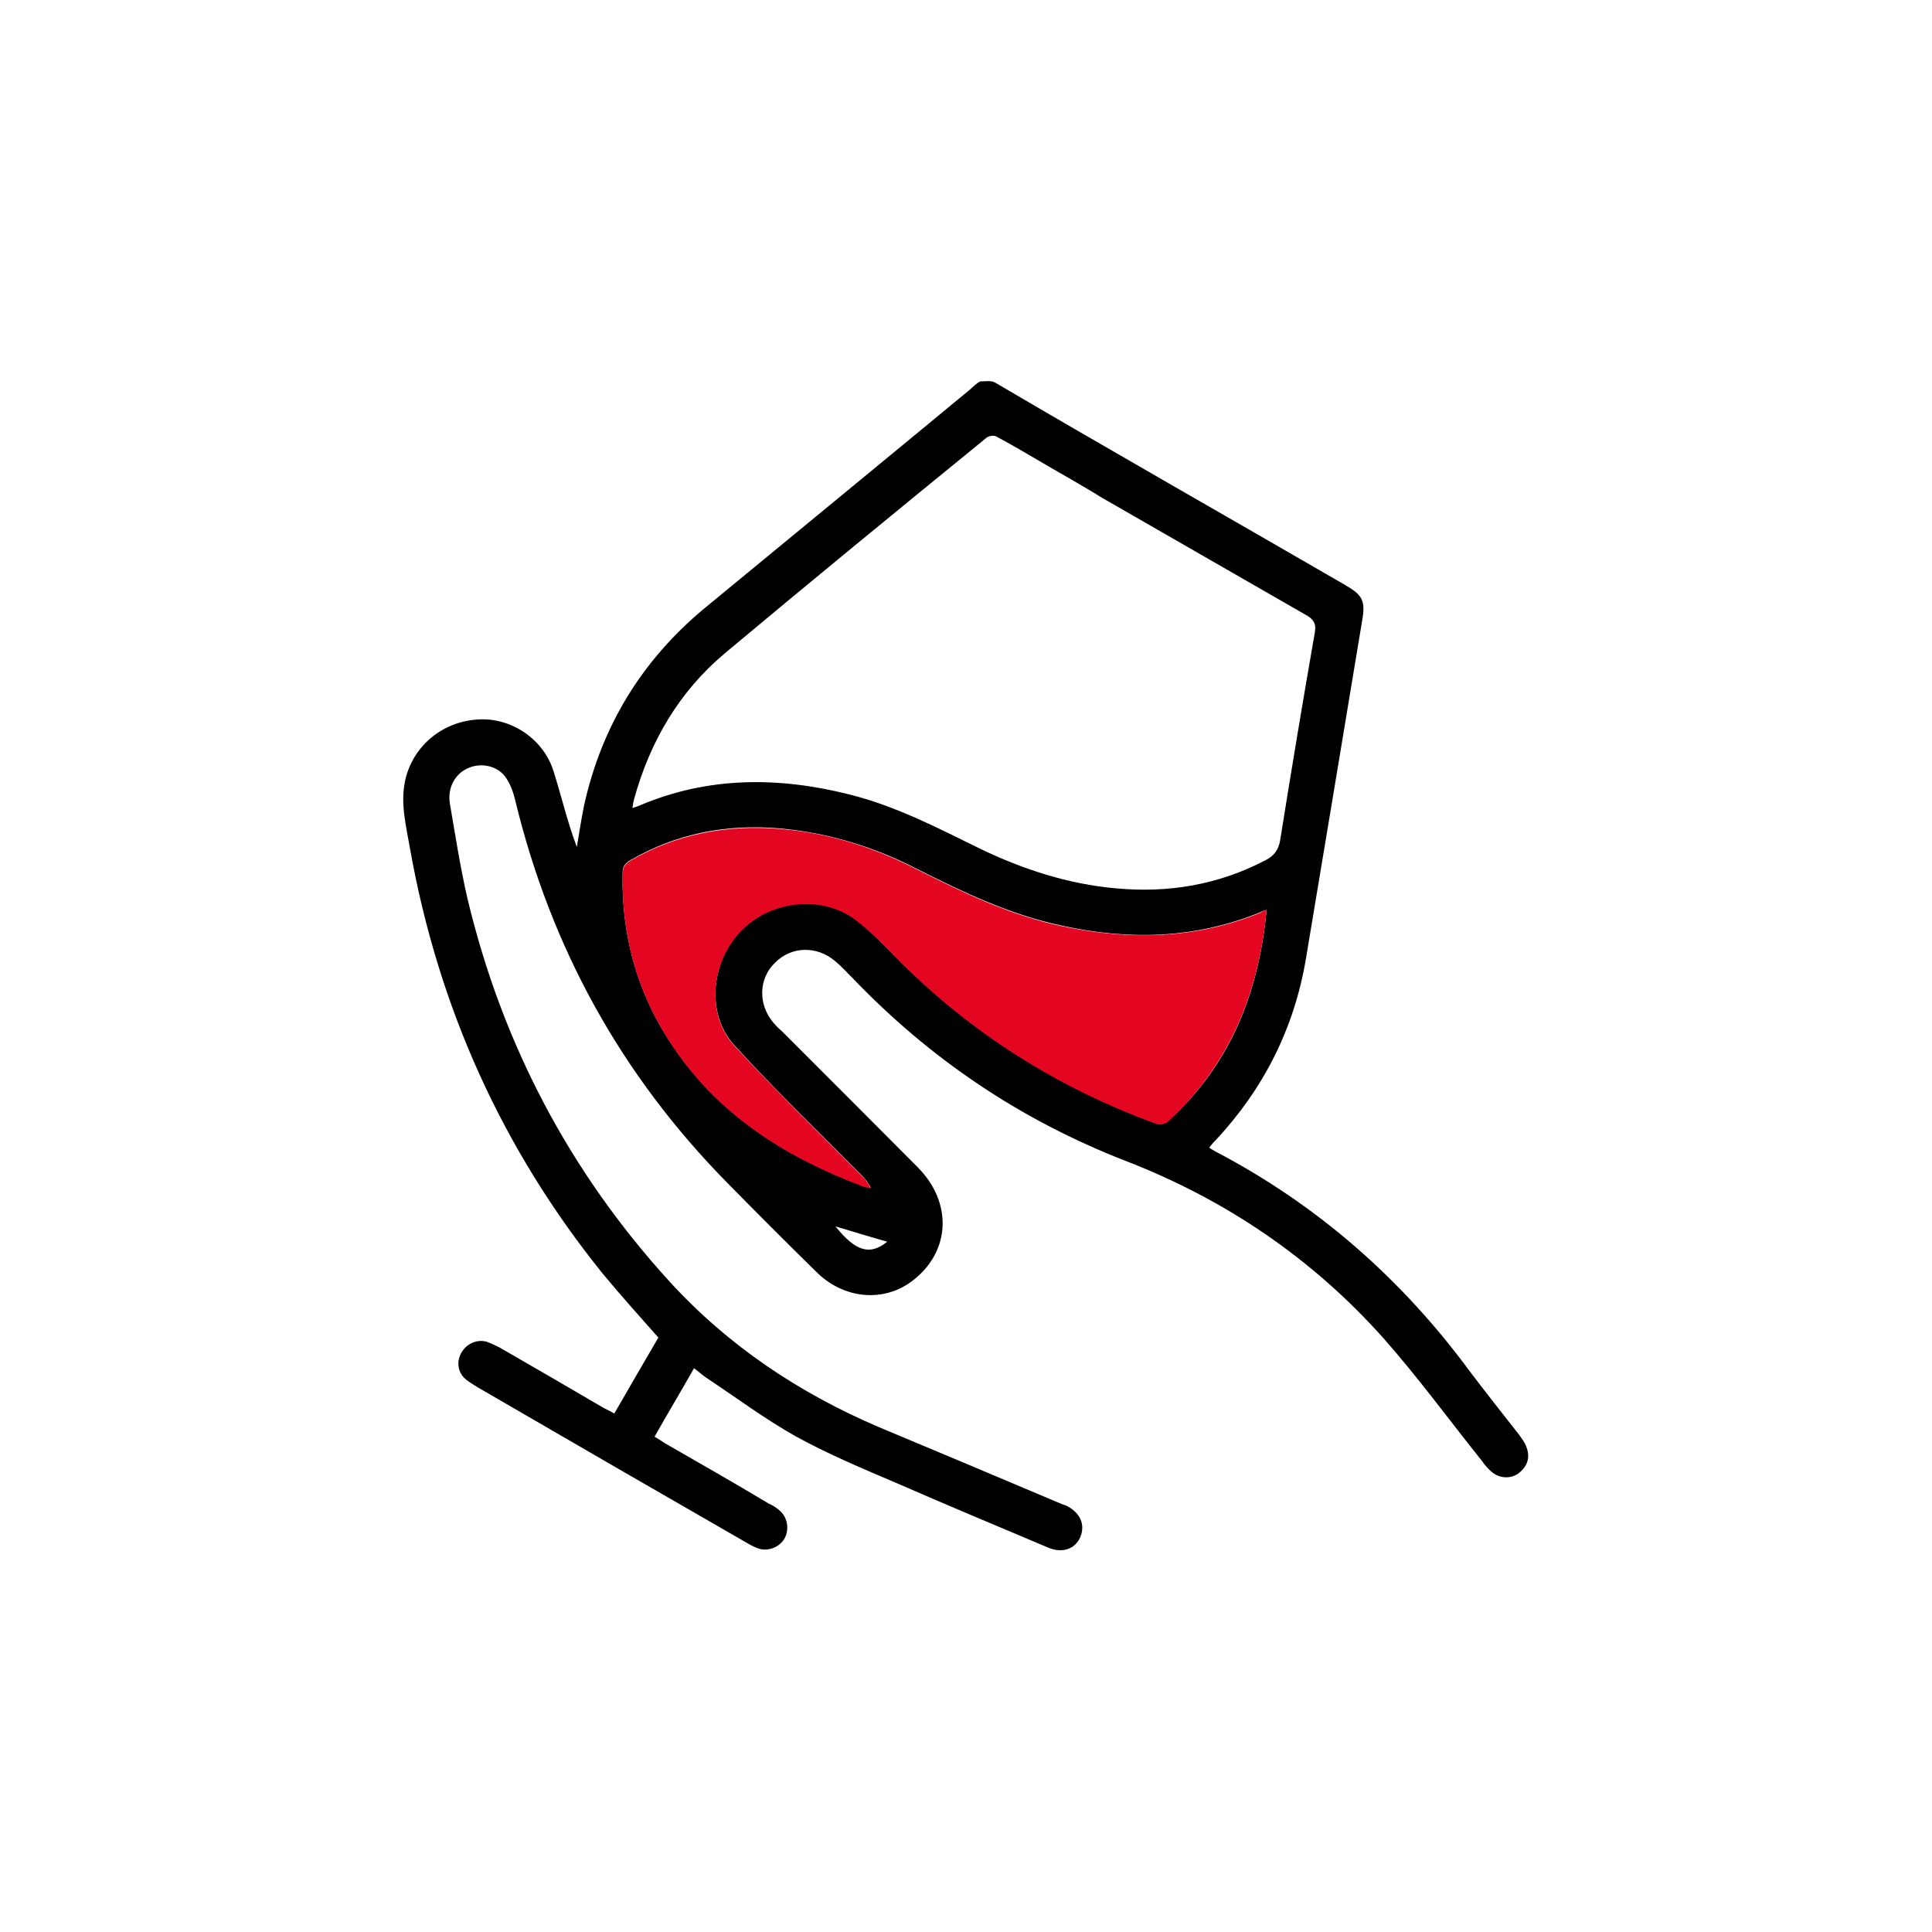 <?xml version="1.0" encoding="UTF-8"?>
<svg xmlns="http://www.w3.org/2000/svg" xmlns:xlink="http://www.w3.org/1999/xlink" width="30px" height="30px" viewBox="0 0 30 30" version="1.1">
<g id="surface1">
<path style=" stroke:none;fill-rule:nonzero;fill:rgb(0%,0%,0%);fill-opacity:1;" d="M 15.453 5.941 C 17.207 6.973 19.078 8.035 20.891 9.086 C 21.152 9.238 21.207 9.324 21.152 9.633 C 20.863 11.375 20.574 13.121 20.281 14.871 C 20.102 15.957 19.625 16.906 18.871 17.711 C 18.836 17.742 18.812 17.777 18.777 17.82 C 18.812 17.848 18.848 17.863 18.871 17.879 C 20.461 18.711 21.77 19.863 22.828 21.301 C 23.078 21.633 23.332 21.949 23.59 22.281 C 23.633 22.344 23.676 22.395 23.699 22.461 C 23.762 22.617 23.727 22.754 23.598 22.863 C 23.48 22.965 23.301 22.965 23.172 22.863 C 23.109 22.812 23.059 22.754 23.016 22.691 C 22.504 22.051 22.016 21.383 21.48 20.777 C 20.375 19.539 19.027 18.625 17.48 18.027 C 15.855 17.395 14.453 16.453 13.246 15.195 C 13.152 15.102 13.07 15.008 12.965 14.922 C 12.684 14.684 12.289 14.691 12.035 14.949 C 11.777 15.195 11.77 15.598 12.008 15.879 C 12.051 15.93 12.094 15.973 12.145 16.016 C 12.848 16.719 13.547 17.418 14.246 18.121 C 14.793 18.668 14.762 19.426 14.18 19.879 C 13.734 20.23 13.102 20.18 12.668 19.742 C 12.207 19.289 11.754 18.836 11.301 18.375 C 9.648 16.699 8.555 14.719 8 12.426 C 7.973 12.309 7.93 12.188 7.863 12.086 C 7.742 11.898 7.488 11.836 7.281 11.922 C 7.07 12.008 6.949 12.223 6.984 12.469 C 7.07 12.965 7.145 13.461 7.258 13.949 C 7.793 16.195 8.836 18.188 10.395 19.898 C 11.309 20.898 12.41 21.633 13.656 22.164 C 14.59 22.555 15.531 22.949 16.461 23.344 C 16.488 23.352 16.512 23.367 16.547 23.375 C 16.77 23.48 16.855 23.668 16.777 23.863 C 16.699 24.051 16.496 24.129 16.266 24.027 C 15.469 23.691 14.676 23.359 13.891 23.016 C 13.367 22.793 12.848 22.574 12.352 22.301 C 11.879 22.035 11.445 21.711 10.992 21.41 C 10.922 21.367 10.863 21.309 10.777 21.246 C 10.574 21.605 10.367 21.949 10.164 22.309 C 10.223 22.344 10.273 22.375 10.324 22.41 C 10.863 22.719 11.402 23.027 11.93 23.344 C 12 23.375 12.07 23.418 12.121 23.469 C 12.238 23.582 12.258 23.77 12.172 23.906 C 12.086 24.035 11.914 24.094 11.77 24.043 C 11.699 24.016 11.641 23.984 11.582 23.949 C 10.195 23.152 8.812 22.352 7.426 21.547 C 7.359 21.504 7.281 21.461 7.223 21.41 C 7.102 21.301 7.086 21.129 7.172 20.992 C 7.258 20.855 7.418 20.793 7.562 20.836 C 7.633 20.863 7.691 20.891 7.754 20.922 C 8.289 21.23 8.836 21.547 9.375 21.863 C 9.426 21.891 9.48 21.914 9.539 21.949 C 9.77 21.547 10 21.152 10.223 20.77 C 9.93 20.438 9.633 20.109 9.359 19.777 C 7.793 17.836 6.805 15.633 6.367 13.18 C 6.309 12.836 6.215 12.488 6.289 12.129 C 6.402 11.598 6.855 11.207 7.418 11.172 C 7.941 11.137 8.445 11.48 8.598 11.984 C 8.719 12.367 8.812 12.77 8.957 13.152 C 8.992 12.941 9.027 12.719 9.07 12.504 C 9.344 11.273 9.965 10.258 10.93 9.453 C 12.309 8.316 13.684 7.188 15.059 6.051 C 15.109 6.008 15.164 5.949 15.223 5.922 C 15.309 5.922 15.395 5.906 15.453 5.941 Z M 16.289 7.246 C 16 7.078 15.742 6.922 15.469 6.777 C 15.426 6.754 15.344 6.77 15.309 6.805 C 13.949 7.914 12.59 9.027 11.246 10.152 C 10.547 10.742 10.094 11.512 9.848 12.402 C 9.836 12.445 9.828 12.488 9.82 12.547 C 9.871 12.531 9.906 12.52 9.941 12.504 C 10.992 12.059 12.078 12.059 13.172 12.332 C 13.906 12.512 14.574 12.863 15.238 13.188 C 15.898 13.504 16.59 13.727 17.316 13.793 C 18.137 13.871 18.914 13.742 19.648 13.359 C 19.785 13.289 19.855 13.195 19.879 13.043 C 20.051 11.965 20.23 10.891 20.418 9.812 C 20.438 9.691 20.402 9.625 20.301 9.562 C 19.23 8.949 18.164 8.332 17.094 7.719 C 16.965 7.633 16.289 7.246 16.289 7.246 Z M 19.668 14.129 C 19.625 14.145 19.598 14.145 19.574 14.164 C 18.574 14.574 17.547 14.605 16.496 14.375 C 15.691 14.207 14.957 13.855 14.23 13.488 C 13.562 13.145 12.855 12.93 12.102 12.863 C 11.281 12.793 10.504 12.941 9.785 13.359 C 9.699 13.41 9.668 13.461 9.668 13.562 C 9.648 14.574 9.922 15.504 10.504 16.324 C 11.223 17.352 12.23 17.973 13.383 18.41 C 13.426 18.426 13.48 18.438 13.52 18.445 C 13.488 18.367 13.438 18.316 13.395 18.266 C 12.727 17.59 12.051 16.941 11.41 16.238 C 10.957 15.754 11.035 14.922 11.52 14.438 C 12 13.957 12.805 13.891 13.316 14.301 C 13.531 14.469 13.719 14.668 13.906 14.855 C 15.059 16.027 16.418 16.879 17.957 17.445 C 18.008 17.461 18.102 17.453 18.137 17.41 C 19.094 16.547 19.547 15.426 19.668 14.129 Z M 13.777 19.281 C 13.512 19.207 13.258 19.129 12.973 19.043 C 13.289 19.438 13.512 19.496 13.777 19.281 Z M 13.777 19.281 "/>
<path style=" stroke:none;fill-rule:nonzero;fill:rgb(89.412%,2.353%,12.941%);fill-opacity:1;" d="M 19.668 14.129 C 19.547 15.426 19.086 16.539 18.137 17.418 C 18.102 17.453 18.008 17.469 17.957 17.453 C 16.418 16.891 15.059 16.035 13.906 14.863 C 13.719 14.668 13.52 14.469 13.316 14.309 C 12.805 13.898 12 13.965 11.52 14.445 C 11.035 14.93 10.957 15.762 11.41 16.246 C 12.051 16.941 12.727 17.598 13.395 18.273 C 13.445 18.324 13.488 18.375 13.52 18.453 C 13.48 18.445 13.426 18.438 13.383 18.418 C 12.238 17.984 11.223 17.359 10.504 16.332 C 9.922 15.504 9.648 14.582 9.668 13.574 C 9.668 13.469 9.711 13.41 9.785 13.367 C 10.504 12.949 11.281 12.805 12.102 12.871 C 12.855 12.93 13.555 13.152 14.23 13.496 C 14.957 13.863 15.691 14.215 16.496 14.383 C 17.547 14.605 18.574 14.582 19.574 14.172 C 19.598 14.152 19.625 14.145 19.668 14.129 Z M 19.668 14.129 "/>
</g>
</svg>
